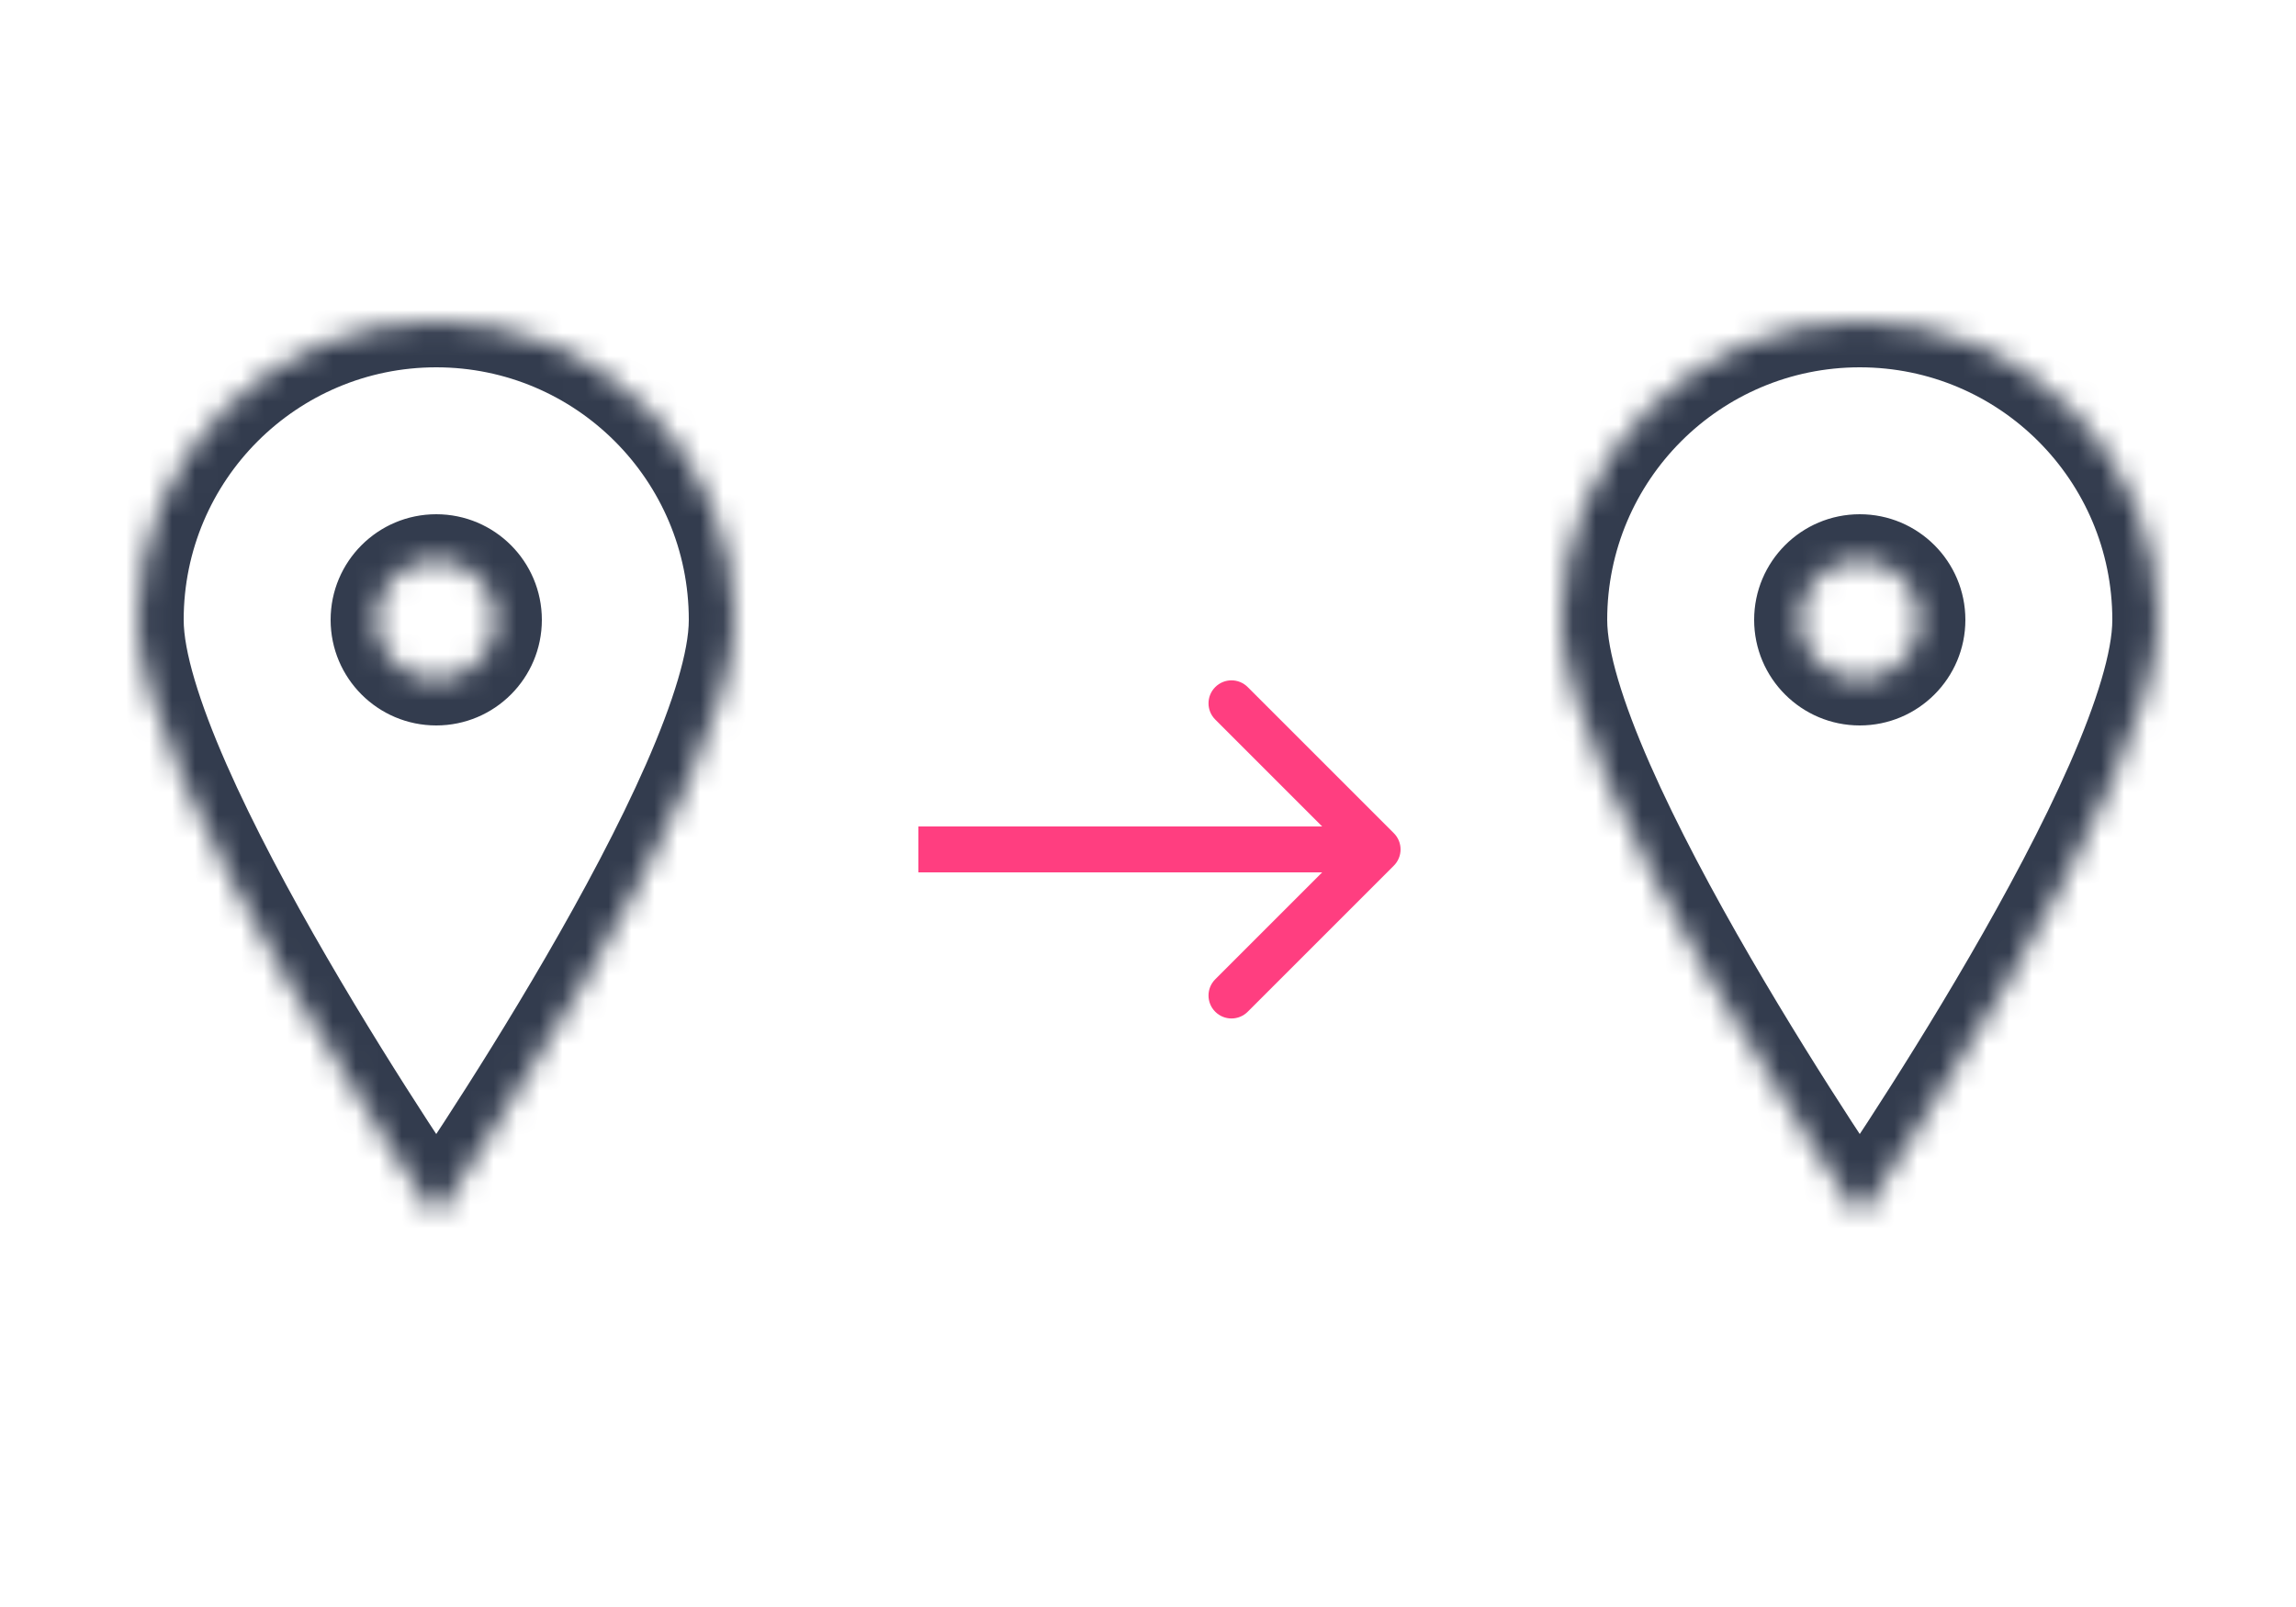 <svg width="100" height="70" viewBox="0 0 100 70" fill="none" xmlns="http://www.w3.org/2000/svg">
<path d="M60.707 37.707C61.098 37.317 61.098 36.683 60.707 36.293L54.343 29.929C53.953 29.538 53.319 29.538 52.929 29.929C52.538 30.32 52.538 30.953 52.929 31.343L58.586 37L52.929 42.657C52.538 43.047 52.538 43.681 52.929 44.071C53.319 44.462 53.953 44.462 54.343 44.071L60.707 37.707ZM40 38H60V36H40V38Z" fill="#FF3E80"/>
<mask id="path-2-inside-1" fill="white">
<path fill-rule="evenodd" clip-rule="evenodd" d="M19 53C19 53 32 34.18 32 27C32 19.82 26.18 14 19 14C11.82 14 6 19.82 6 27C6 34.18 19 53 19 53ZM19 29.6C20.436 29.6 21.6 28.436 21.6 27C21.6 25.564 20.436 24.4 19 24.4C17.564 24.4 16.4 25.564 16.4 27C16.4 28.436 17.564 29.6 19 29.6Z"/>
</mask>
<path d="M19 53L17.354 54.137L19 56.519L20.646 54.137L19 53ZM30 27C30 28.341 29.35 30.527 28.138 33.287C26.961 35.965 25.377 38.919 23.77 41.689C22.167 44.453 20.561 47 19.354 48.858C18.751 49.786 18.249 50.54 17.899 51.061C17.724 51.322 17.587 51.524 17.494 51.66C17.447 51.728 17.412 51.78 17.389 51.814C17.377 51.831 17.368 51.844 17.362 51.852C17.359 51.856 17.357 51.859 17.356 51.861C17.355 51.862 17.355 51.863 17.355 51.863C17.355 51.863 17.354 51.863 17.354 51.863C17.354 51.863 17.354 51.863 19 53C20.646 54.137 20.646 54.136 20.646 54.136C20.646 54.136 20.646 54.136 20.647 54.135C20.647 54.135 20.648 54.133 20.649 54.132C20.651 54.129 20.653 54.126 20.657 54.121C20.663 54.111 20.673 54.096 20.686 54.078C20.712 54.04 20.75 53.985 20.798 53.914C20.896 53.771 21.038 53.562 21.218 53.293C21.579 52.757 22.093 51.985 22.709 51.036C23.939 49.142 25.583 46.535 27.23 43.696C28.873 40.864 30.539 37.766 31.8 34.896C33.025 32.108 34 29.249 34 27H30ZM19 16C25.075 16 30 20.925 30 27H34C34 18.716 27.284 12 19 12V16ZM8 27C8 20.925 12.925 16 19 16V12C10.716 12 4 18.716 4 27H8ZM19 53C20.646 51.863 20.646 51.863 20.646 51.863C20.646 51.863 20.645 51.863 20.645 51.863C20.645 51.863 20.645 51.862 20.644 51.861C20.643 51.859 20.641 51.856 20.638 51.852C20.632 51.844 20.623 51.831 20.611 51.814C20.588 51.78 20.553 51.728 20.506 51.66C20.413 51.524 20.276 51.322 20.101 51.061C19.751 50.54 19.249 49.786 18.646 48.858C17.439 47 15.833 44.453 14.23 41.689C12.623 38.919 11.039 35.965 9.862 33.287C8.65 30.527 8 28.341 8 27H4C4 29.249 4.975 32.108 6.2 34.896C7.461 37.766 9.127 40.864 10.77 43.696C12.417 46.535 14.061 49.142 15.291 51.036C15.907 51.985 16.421 52.757 16.782 53.293C16.962 53.562 17.104 53.771 17.202 53.914C17.25 53.985 17.288 54.04 17.314 54.078C17.327 54.096 17.337 54.111 17.343 54.121C17.347 54.126 17.349 54.129 17.351 54.132C17.352 54.133 17.353 54.135 17.353 54.135C17.354 54.136 17.354 54.136 17.354 54.136C17.354 54.136 17.354 54.137 19 53ZM19.6 27C19.6 27.331 19.331 27.6 19 27.6V31.6C21.541 31.6 23.6 29.541 23.6 27H19.6ZM19 26.4C19.331 26.4 19.6 26.669 19.6 27H23.6C23.6 24.459 21.541 22.4 19 22.4V26.4ZM18.4 27C18.4 26.669 18.669 26.4 19 26.4V22.4C16.459 22.4 14.4 24.459 14.4 27H18.4ZM19 27.6C18.669 27.6 18.4 27.331 18.4 27H14.4C14.4 29.541 16.459 31.6 19 31.6V27.6Z" fill="#333C4E" mask="url(#path-2-inside-1)"/>
<mask id="path-4-inside-2" fill="white">
<path fill-rule="evenodd" clip-rule="evenodd" d="M81 53C81 53 94 34.18 94 27C94 19.82 88.18 14 81 14C73.82 14 68 19.82 68 27C68 34.18 81 53 81 53ZM81 29.6C82.436 29.6 83.6 28.436 83.6 27C83.6 25.564 82.436 24.4 81 24.4C79.564 24.4 78.4 25.564 78.4 27C78.4 28.436 79.564 29.6 81 29.6Z"/>
</mask>
<path d="M81 53L79.354 54.137L81 56.519L82.646 54.137L81 53ZM92 27C92 28.341 91.35 30.527 90.138 33.287C88.961 35.965 87.377 38.919 85.77 41.689C84.167 44.453 82.561 47 81.354 48.858C80.751 49.786 80.249 50.54 79.899 51.061C79.724 51.322 79.587 51.524 79.494 51.66C79.447 51.728 79.412 51.78 79.388 51.814C79.377 51.831 79.368 51.844 79.362 51.852C79.359 51.856 79.357 51.859 79.356 51.861C79.355 51.862 79.355 51.863 79.355 51.863C79.355 51.863 79.354 51.863 79.354 51.863C79.354 51.863 79.354 51.863 81 53C82.646 54.137 82.646 54.136 82.646 54.136C82.646 54.136 82.646 54.136 82.647 54.135C82.647 54.135 82.648 54.133 82.649 54.132C82.651 54.129 82.653 54.126 82.657 54.121C82.663 54.111 82.673 54.096 82.686 54.078C82.712 54.04 82.749 53.985 82.798 53.914C82.896 53.771 83.038 53.562 83.218 53.293C83.579 52.757 84.093 51.985 84.709 51.036C85.939 49.142 87.583 46.535 89.23 43.696C90.873 40.864 92.539 37.766 93.8 34.896C95.025 32.108 96 29.249 96 27H92ZM81 16C87.075 16 92 20.925 92 27H96C96 18.716 89.284 12 81 12V16ZM70 27C70 20.925 74.925 16 81 16V12C72.716 12 66 18.716 66 27H70ZM81 53C82.646 51.863 82.646 51.863 82.646 51.863C82.646 51.863 82.645 51.863 82.645 51.863C82.645 51.863 82.645 51.862 82.644 51.861C82.643 51.859 82.641 51.856 82.638 51.852C82.632 51.844 82.623 51.831 82.612 51.814C82.588 51.78 82.553 51.728 82.506 51.66C82.413 51.524 82.276 51.322 82.101 51.061C81.751 50.54 81.249 49.786 80.646 48.858C79.439 47 77.833 44.453 76.23 41.689C74.623 38.919 73.039 35.965 71.862 33.287C70.65 30.527 70 28.341 70 27H66C66 29.249 66.975 32.108 68.2 34.896C69.461 37.766 71.127 40.864 72.77 43.696C74.417 46.535 76.061 49.142 77.291 51.036C77.907 51.985 78.421 52.757 78.782 53.293C78.962 53.562 79.104 53.771 79.202 53.914C79.251 53.985 79.288 54.04 79.314 54.078C79.327 54.096 79.337 54.111 79.343 54.121C79.347 54.126 79.349 54.129 79.351 54.132C79.352 54.133 79.353 54.135 79.353 54.135C79.354 54.136 79.354 54.136 79.354 54.136C79.354 54.136 79.354 54.137 81 53ZM81.6 27C81.6 27.331 81.331 27.6 81 27.6V31.6C83.54 31.6 85.6 29.541 85.6 27H81.6ZM81 26.4C81.331 26.4 81.6 26.669 81.6 27H85.6C85.6 24.459 83.54 22.4 81 22.4V26.4ZM80.4 27C80.4 26.669 80.669 26.4 81 26.4V22.4C78.46 22.4 76.4 24.459 76.4 27H80.4ZM81 27.6C80.669 27.6 80.4 27.331 80.4 27H76.4C76.4 29.541 78.46 31.6 81 31.6V27.6Z" fill="#333C4E" mask="url(#path-4-inside-2)"/>
</svg>
